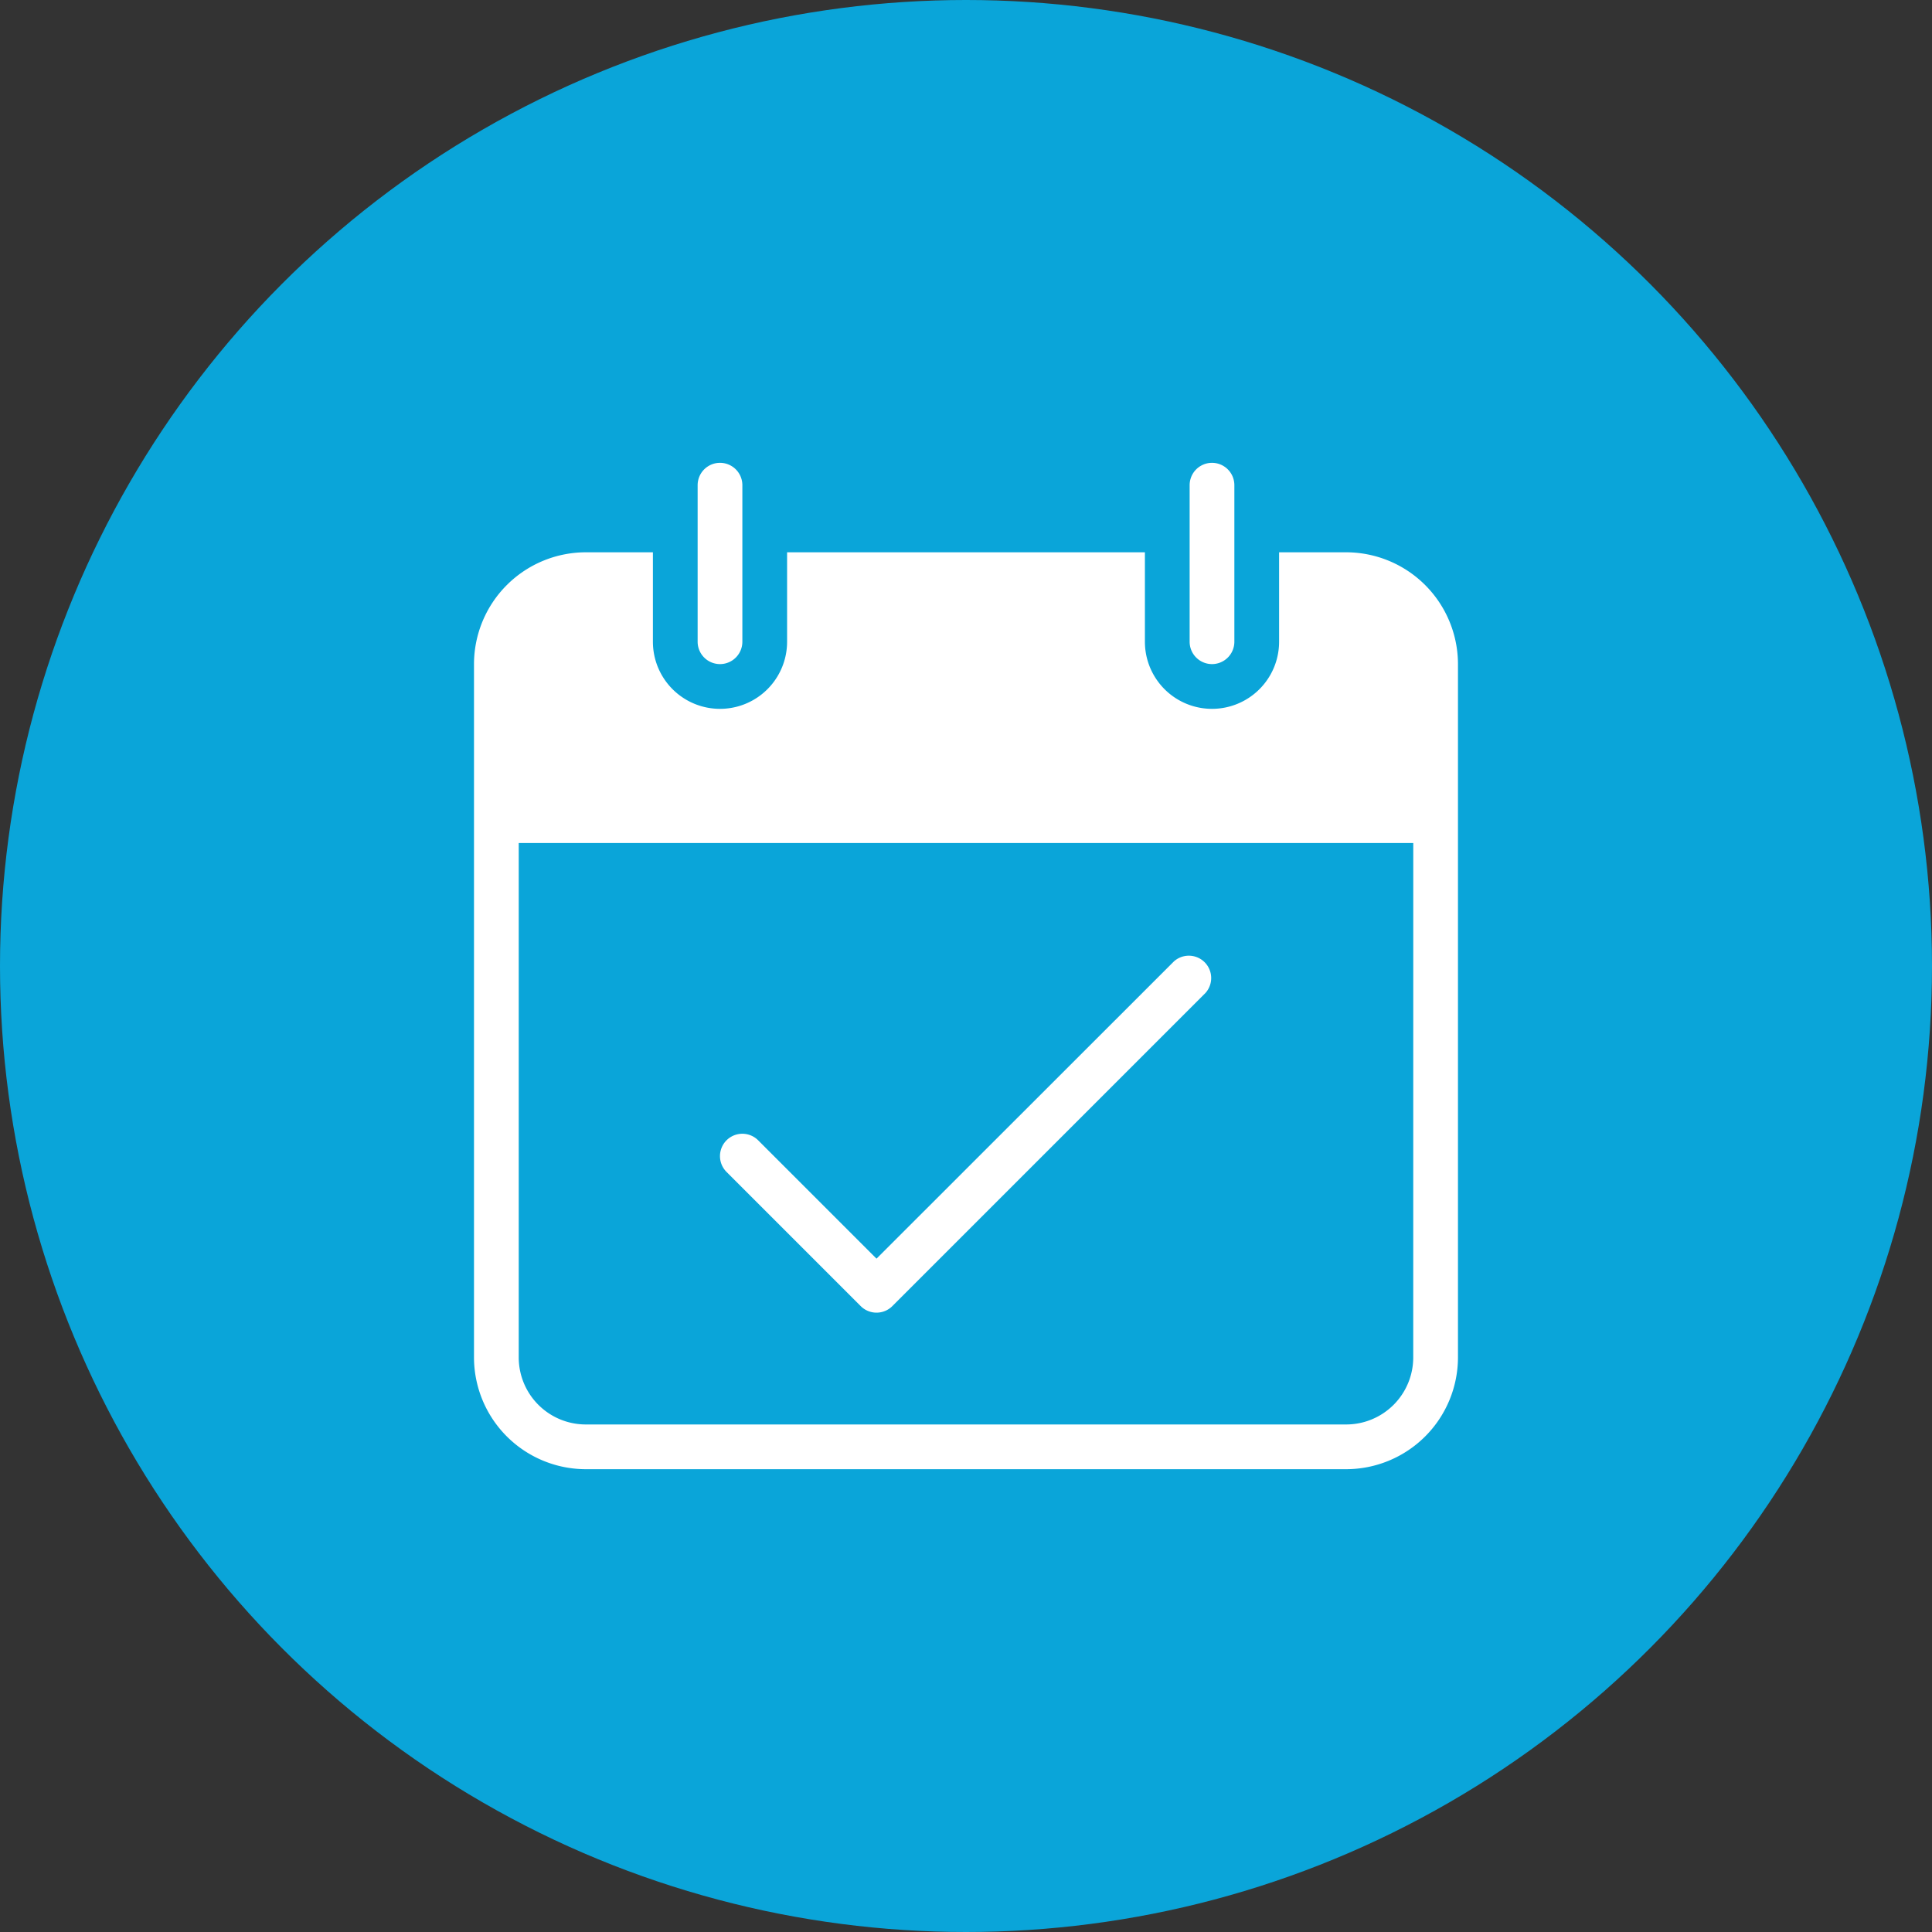 <svg xmlns="http://www.w3.org/2000/svg" width="59.566" height="59.566" viewBox="0 0 59.566 59.566">
  <rect x="0" y="0" width="59.566" height="59.566" fill="#333333" stroke="none"/>
  <g id="Group_137206" data-name="Group 137206" transform="translate(-38 -3764.5)">
    <g id="Group_135404" data-name="Group 135404" transform="translate(38 3764.5)">
      <circle id="Ellipse_13354" data-name="Ellipse 13354" cx="29.783" cy="29.783" r="29.783" transform="translate(0 0)" fill="#0aa5d9"/>
      <g id="calendar-event-2" transform="translate(12.614 13.27)">
        <path id="Path_188741" data-name="Path 188741" d="M17.343,33.834a.69.69,0,0,0,.975,0l9.653-9.653A.689.689,0,0,0,27,23.206L17.83,32.371l-3.649-3.649a.689.689,0,0,0-.975.975l4.137,4.137Z" transform="translate(-3.42 -6.835)" fill="#fff"/>
        <path id="Path_188742" data-name="Path 188742" d="M12.689,7.205A.69.69,0,0,1,12,6.516V1.689a.689.689,0,1,1,1.379,0V6.516A.69.69,0,0,1,12.689,7.205Z" transform="translate(-3.105)" fill="#fff"/>
        <path id="Path_188743" data-name="Path 188743" d="M34.689,7.205A.69.69,0,0,1,34,6.516V1.689a.689.689,0,1,1,1.379,0V6.516A.69.69,0,0,1,34.689,7.205Z" transform="translate(-9.936)" fill="#fff"/>
        <path id="Path_188744" data-name="Path 188744" d="M28.89,5H26.822V7.758a2.068,2.068,0,1,1-4.137,0V5H11.653V7.758a2.068,2.068,0,0,1-4.137,0V5H5.447A3.451,3.451,0,0,0,2,8.447V29.822a3.451,3.451,0,0,0,3.447,3.447H28.89a3.451,3.451,0,0,0,3.447-3.447V8.447A3.451,3.451,0,0,0,28.89,5Zm2.068,24.822A2.068,2.068,0,0,1,28.89,31.89H5.447a2.068,2.068,0,0,1-2.068-2.068V13.963h27.58Z" transform="translate(0 -1.242)" fill="#fff"/>
      </g>
    </g>
  </g>
</svg>
